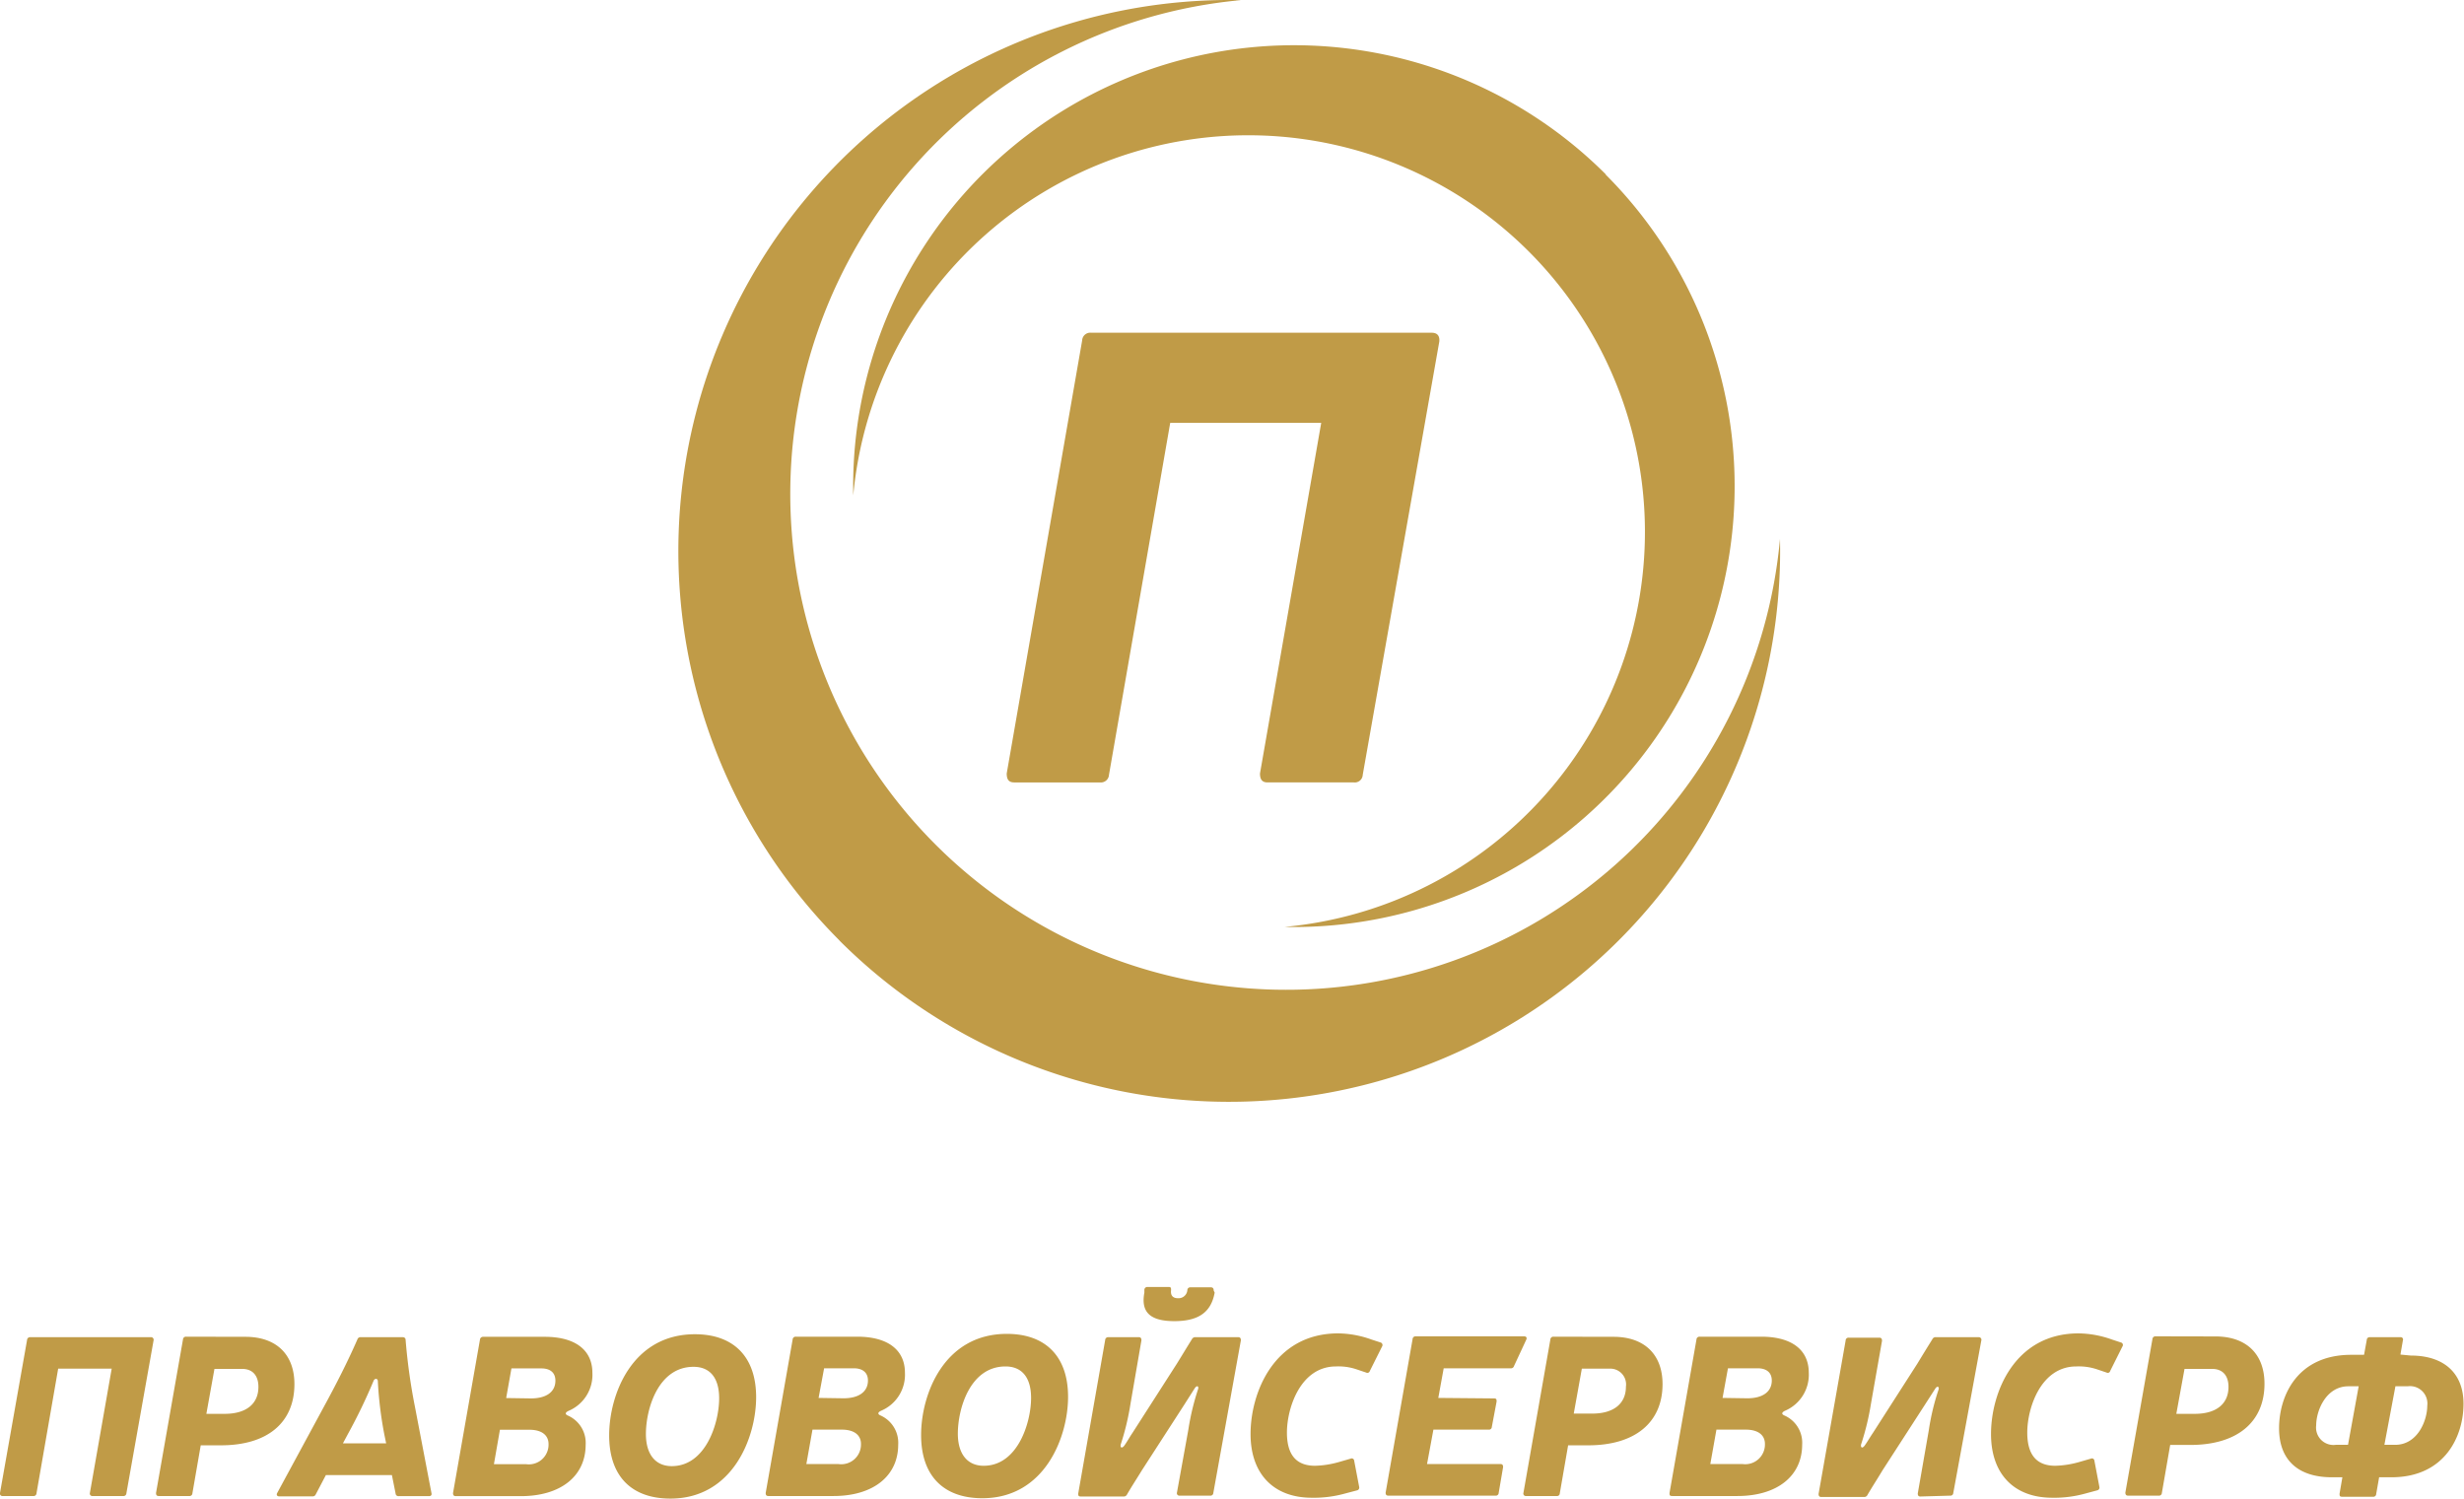 <?xml version="1.0" encoding="UTF-8"?> <svg xmlns="http://www.w3.org/2000/svg" xmlns:xlink="http://www.w3.org/1999/xlink" id="Слой_1" data-name="Слой 1" viewBox="0 0 201.19 122.37"> <defs> <style>.cls-1{fill:none;}.cls-2{clip-path:url(#clip-path);}.cls-3{fill:#c09b47;}</style> <clipPath id="clip-path" transform="translate(-26.8 -10.55)"> <rect class="cls-1" x="26.8" y="10.55" width="201.4" height="122.37"></rect> </clipPath> </defs> <g class="cls-2"> <path class="cls-3" d="M39.34,120a.21.21,0,0,0-.22-.26H29.26a.24.24,0,0,0-.25.23L26.8,132.46a.2.2,0,0,0,.22.25h2.5a.23.23,0,0,0,.26-.22l1.77-10.18h4.37l-1.78,10.15a.2.2,0,0,0,.22.25h2.5a.23.23,0,0,0,.26-.22ZM42,119.7a.24.24,0,0,0-.26.23l-2.2,12.53c0,.16.05.25.22.25h2.49a.23.23,0,0,0,.26-.22l.68-3.92h1.65c3.8,0,6-1.85,6-5,0-2.42-1.48-3.86-4-3.86ZM43.65,126l.66-3.67h2.26c.84,0,1.33.53,1.33,1.47,0,1.39-1,2.2-2.75,2.2Zm9.76,5H58.8l.3,1.5a.23.23,0,0,0,.26.22h2.47c.16,0,.24-.09.2-.25l-1.34-7a48,48,0,0,1-.77-5.49c0-.16-.09-.24-.26-.24H56.25a.26.26,0,0,0-.27.19c-.81,1.85-1.73,3.65-2.76,5.54l-3.79,7c-.08.16,0,.27.18.27h2.7a.27.27,0,0,0,.27-.16Zm4.92-2.59H54.8l.39-.73a44.61,44.61,0,0,0,2.11-4.37c.09-.22.33-.22.35,0a31.18,31.18,0,0,0,.53,4.37Zm7.92-8.7a.25.25,0,0,0-.26.23l-2.2,12.53c0,.16.06.25.22.25h5.32c3.25,0,5.29-1.63,5.29-4.2a2.44,2.44,0,0,0-1.45-2.38c-.26-.11-.22-.26.07-.39a3.19,3.19,0,0,0,1.93-3.1c0-1.83-1.36-2.94-3.89-2.94Zm1.88,5,.43-2.42H71c.73,0,1.15.35,1.15,1,0,.9-.71,1.45-2,1.45Zm-1,5.4.49-2.81h2.41c1,0,1.56.44,1.56,1.17a1.61,1.61,0,0,1-1.84,1.64ZM83.54,119.5c-5.14,0-7,4.94-7,8.26s1.81,5.16,5,5.16c5.1,0,7-5,7-8.28s-1.82-5.14-5-5.14Zm-.11,2.66c1.34,0,2.09.9,2.09,2.57,0,2-1.08,5.54-3.87,5.54-1.36,0-2.11-1-2.11-2.62,0-2.05,1-5.49,3.89-5.49Zm8.35-2.46a.24.24,0,0,0-.26.23l-2.2,12.53c0,.16.05.25.22.25h5.32c3.24,0,5.28-1.63,5.28-4.2a2.44,2.44,0,0,0-1.45-2.38c-.25-.11-.22-.26.07-.39a3.19,3.19,0,0,0,1.93-3.1c0-1.83-1.36-2.94-3.89-2.94Zm1.86,5,.45-2.42h2.42c.73,0,1.16.35,1.16,1,0,.9-.72,1.45-2,1.45Zm-1,5.4.5-2.81h2.4c1,0,1.56.44,1.56,1.17a1.61,1.61,0,0,1-1.84,1.64Zm16.37-10.63c-5.14,0-7,4.94-7,8.26s1.82,5.16,5,5.16c5.1,0,7-5,7-8.28s-1.82-5.14-5-5.14Zm-.11,2.66c1.34,0,2.09.9,2.09,2.57,0,2-1.08,5.54-3.87,5.54-1.36,0-2.11-1-2.11-2.62,0-2.05,1-5.49,3.89-5.49Zm17-6.2c0-.16-.06-.26-.23-.26H124a.23.23,0,0,0-.25.23l0,0a.72.72,0,0,1-.75.66c-.48,0-.63-.27-.58-.66v0c0-.16,0-.26-.19-.26h-1.73a.24.24,0,0,0-.26.23l0,.23c-.3,1.6.47,2.33,2.45,2.33s3-.73,3.29-2.33Zm-3,16.5a.2.2,0,0,0,.22.25h2.49a.23.23,0,0,0,.26-.22L128.12,120c0-.16-.05-.26-.22-.26h-3.5a.3.3,0,0,0-.28.17c-.4.64-.82,1.34-1.23,2l-3.63,5.66c-.22.32-.42.69-.64,1s-.37.17-.31-.07a21.22,21.22,0,0,0,.8-3.34L120,120c0-.16-.05-.26-.22-.26H117.3a.24.24,0,0,0-.26.23l-2.2,12.53c0,.16,0,.25.22.25h3.48a.29.29,0,0,0,.28-.16c.38-.66.84-1.36,1.23-2l3.45-5.34.84-1.32c.19-.3.37-.19.28.07a20.45,20.45,0,0,0-.79,3.3Zm14.7-.18a.23.23,0,0,0,.18-.28l-.41-2.15a.2.2,0,0,0-.29-.16l-.9.26a7.76,7.76,0,0,1-2,.32c-1.51,0-2.3-.86-2.3-2.71,0-2,1.1-5.4,4-5.4a4.64,4.64,0,0,1,1.64.22l.83.28a.21.21,0,0,0,.3-.13l1-2a.22.22,0,0,0-.13-.33l-.74-.24a8.26,8.26,0,0,0-2.71-.5c-5.25,0-7.16,4.85-7.16,8.22,0,3.21,1.84,5.2,5,5.2a9.49,9.49,0,0,0,2.74-.35Zm6.64-7.55.44-2.42h5.47a.25.25,0,0,0,.27-.18l1-2.15c.08-.17,0-.28-.18-.28H142.4a.24.24,0,0,0-.26.23l-2.2,12.53c0,.16.05.25.22.25h8.75a.23.23,0,0,0,.26-.22l.36-2.11c0-.16-.05-.25-.21-.25h-6l.52-2.81h4.51a.23.23,0,0,0,.26-.22L149,125c0-.17,0-.26-.22-.26Zm9.41-5a.24.24,0,0,0-.26.23l-2.2,12.53a.2.2,0,0,0,.22.25h2.5a.22.22,0,0,0,.25-.22l.68-3.92h1.65c3.8,0,6.06-1.85,6.06-5,0-2.42-1.49-3.86-4-3.86Zm1.65,6.28.66-3.67h2.26a1.29,1.29,0,0,1,1.34,1.47c0,1.39-1,2.2-2.75,2.2Zm10.28-6.28a.24.24,0,0,0-.26.23l-2.2,12.53c0,.16,0,.25.22.25h5.32c3.25,0,5.29-1.63,5.29-4.2a2.43,2.43,0,0,0-1.46-2.38c-.25-.11-.21-.26.08-.39a3.2,3.2,0,0,0,1.92-3.1c0-1.83-1.35-2.94-3.88-2.94Zm1.87,5,.44-2.42h2.42c.73,0,1.16.35,1.16,1,0,.9-.72,1.45-2,1.45Zm-1,5.4.5-2.81h2.4c1,0,1.56.44,1.56,1.17a1.61,1.61,0,0,1-1.83,1.64Zm19.58,2.58a.23.23,0,0,0,.26-.22L188.58,120a.21.21,0,0,0-.22-.26h-3.51a.28.28,0,0,0-.27.17c-.4.64-.83,1.34-1.23,2l-3.63,5.66c-.22.32-.43.69-.65,1s-.36.17-.31-.07a21.2,21.2,0,0,0,.81-3.34l.9-5.12c0-.16-.05-.26-.22-.26h-2.5a.23.23,0,0,0-.25.23l-2.21,12.53c0,.16.06.25.23.25H179a.29.29,0,0,0,.28-.16c.38-.66.84-1.36,1.22-2l3.45-5.34.85-1.32c.18-.3.37-.19.28.07a19.45,19.45,0,0,0-.79,3.3l-.9,5.16c0,.16.05.25.21.25Zm12-.43a.23.23,0,0,0,.19-.28l-.41-2.15a.2.2,0,0,0-.29-.16l-.9.26a7.77,7.77,0,0,1-2,.32c-1.5,0-2.29-.86-2.29-2.71,0-2,1.1-5.4,4-5.4a4.7,4.7,0,0,1,1.65.22l.83.28a.2.2,0,0,0,.29-.13l1-2a.21.21,0,0,0-.13-.33l-.73-.24a8.32,8.32,0,0,0-2.72-.5c-5.24,0-7.15,4.85-7.15,8.22,0,3.21,1.83,5.2,5,5.2a9.42,9.42,0,0,0,2.73-.35Zm4.77-12.58a.24.24,0,0,0-.25.23l-2.21,12.53c0,.16.06.25.22.25h2.5a.23.23,0,0,0,.26-.22l.68-3.92h1.65c3.8,0,6.05-1.85,6.05-5,0-2.42-1.48-3.86-4-3.86ZM204.5,126l.67-3.67h2.25c.85,0,1.34.53,1.34,1.47,0,1.39-1,2.2-2.75,2.2Zm18.3-4.84L223,120a.19.19,0,0,0-.2-.26h-2.5a.23.23,0,0,0-.25.23l-.22,1.21h-1.05c-4.44,0-5.89,3.39-5.89,6s1.58,4,4.31,4h.86l-.23,1.34c0,.16,0,.25.21.25h2.52a.23.23,0,0,0,.26-.22l.24-1.37h1c4.41,0,5.89-3.4,5.89-6,0-2.49-1.58-3.94-4.31-3.94Zm-3.41,2.59-.87,4.78h-1a1.42,1.42,0,0,1-1.6-1.58c0-1.22.81-3.2,2.63-3.2Zm3,0h1a1.42,1.42,0,0,1,1.6,1.59c0,1.21-.79,3.19-2.62,3.19h-.88Zm0,0" transform="translate(-26.8 -10.55)"></path> <path class="cls-3" d="M95.36,87.36a45,45,0,0,1,32.78-76.8,40.49,40.49,0,1,0,44,44,45,45,0,0,1-76.8,32.79Zm0,0" transform="translate(-26.8 -10.55)"></path> </g> <path class="cls-3" d="M157.91,24.81a36,36,0,0,1-26.23,61.43A32.39,32.39,0,1,0,96.47,51a36,36,0,0,1,61.44-26.22Zm0,0" transform="translate(-26.8 -10.55)"></path> <path class="cls-3" d="M144.32,38.45c.05-.47-.16-.73-.62-.73H115.89a.66.66,0,0,0-.73.63L109,73.71c0,.47.15.73.62.73h7a.66.66,0,0,0,.73-.62l5-28.74h12.33l-5,28.63c0,.47.16.73.62.73h7.05a.65.65,0,0,0,.72-.62Zm0,0" transform="translate(-26.8 -10.55)"></path> </svg> 